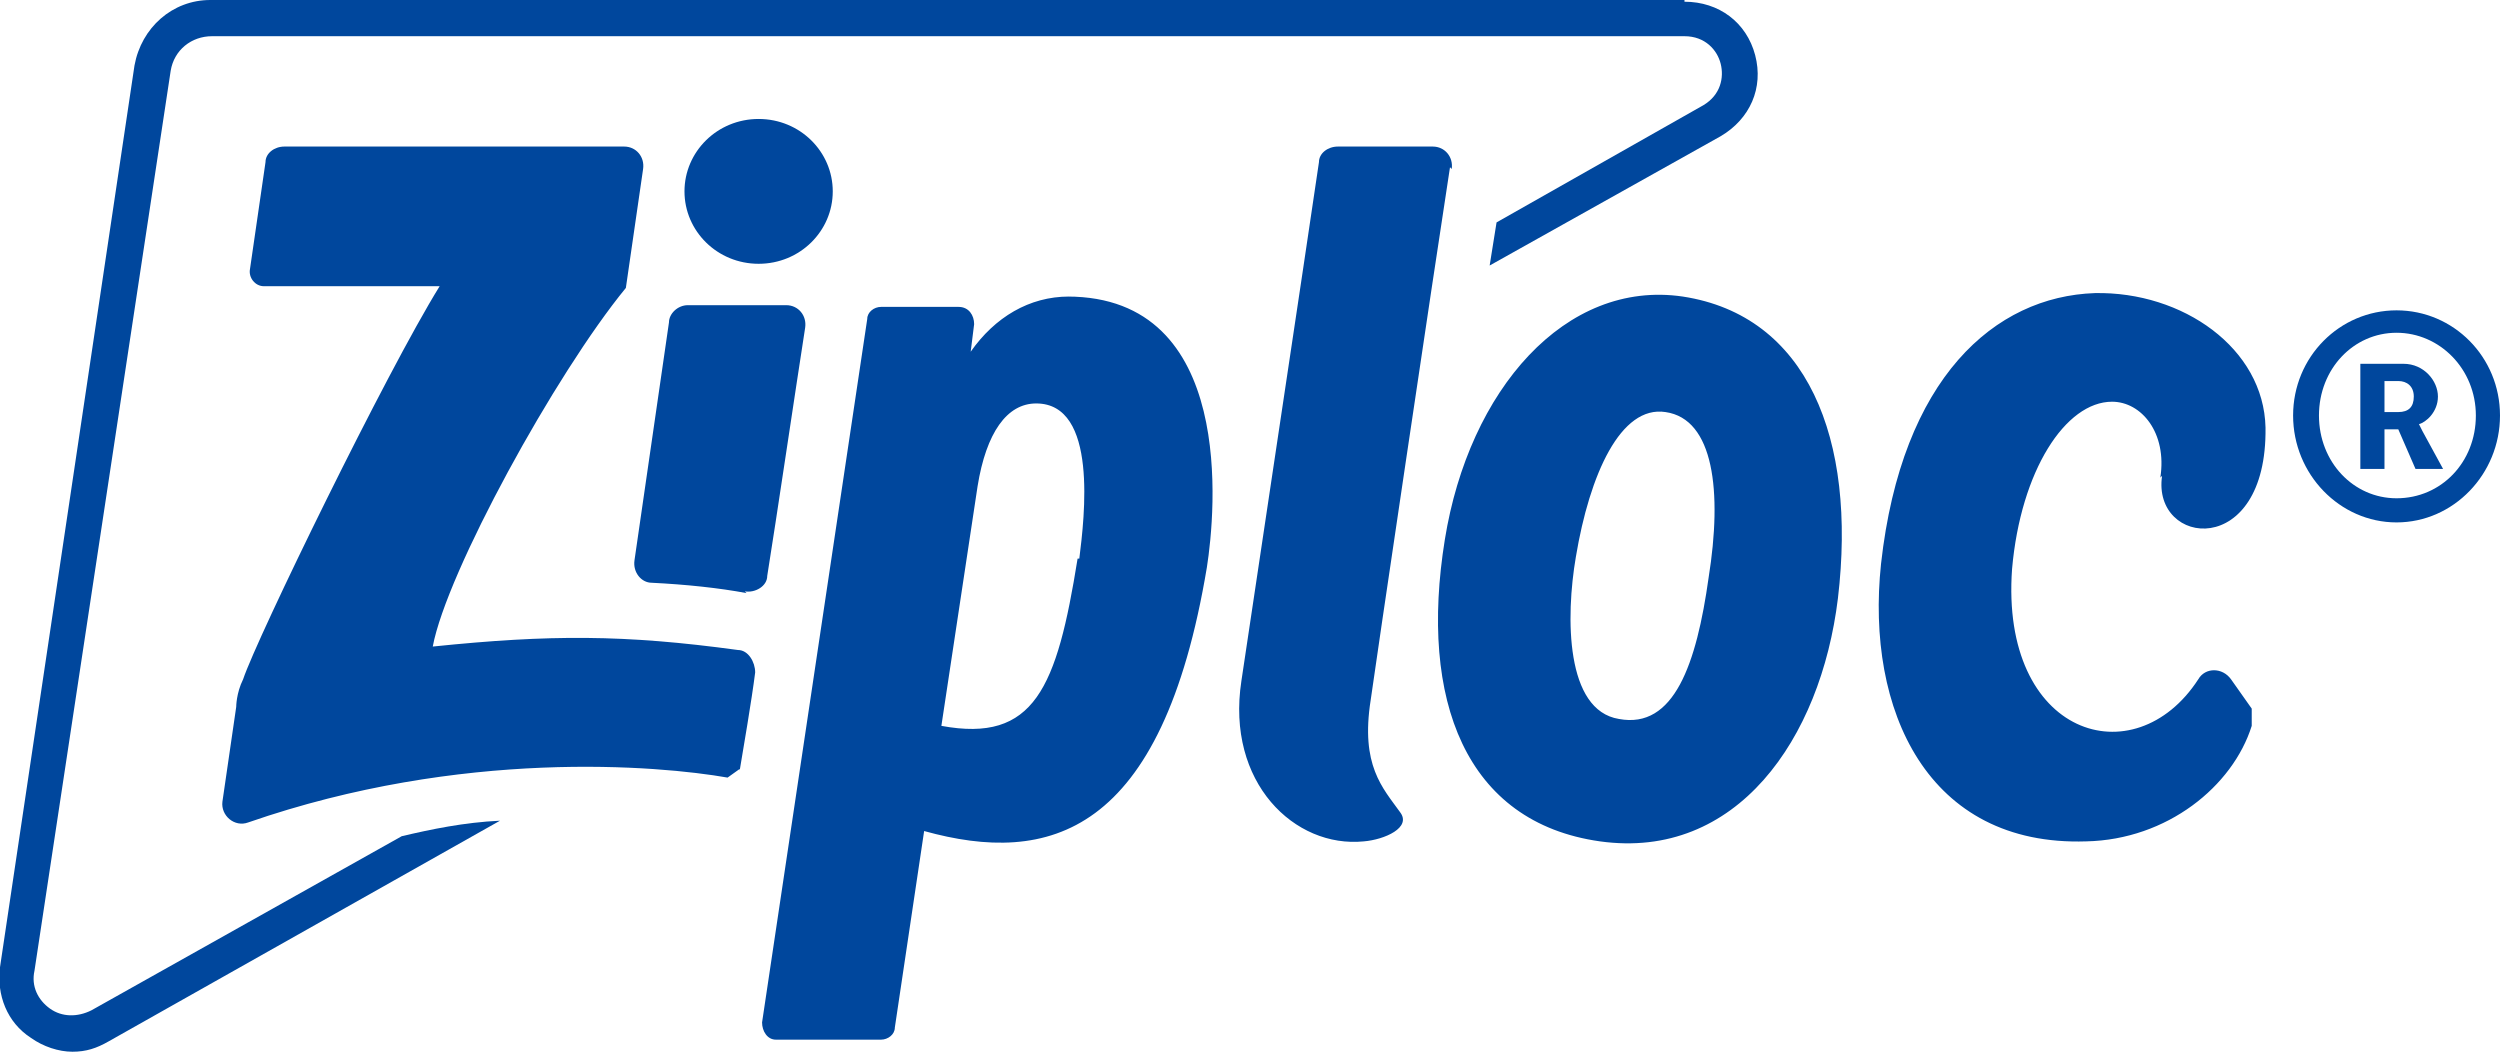 <?xml version="1.0" encoding="UTF-8"?>
<svg id="_レイヤー_1" data-name="レイヤー_1" xmlns="http://www.w3.org/2000/svg" version="1.1" viewBox="0 0 145 61">
  <!-- Generator: Adobe Illustrator 29.5.0, SVG Export Plug-In . SVG Version: 2.1.0 Build 137)  -->
  <defs>
    <style>
      .st0 {
        fill: #00479d;
      }
    </style>
  </defs>
  <path class="st0" d="M62,17.2c-2.3,0-4.3,1.2-5.7,3.2l.2-1.6c0-.5-.3-1-.9-1h-4.5c-.4,0-.8.3-.8.7l-6.1,40.8c0,.5.3,1,.8,1h6.1c.4,0,.8-.3.8-.7l1.7-11.4c7.2,2,13.8.3,16.4-15.3.5-3.2,1.7-15.7-8.1-15.7M62.5,32.4c-1.2,7.5-2.5,10.7-7.9,9.7l2.1-13.9c.5-3.1,1.7-4.8,3.4-4.8,3.6,0,2.8,6.6,2.5,9ZM125.3,27.7c.4-2.6-1.1-4.4-2.8-4.4-2.7,0-5.3,4-5.8,9.7-.7,9.7,7.1,12.1,10.8,6.4.4-.7,1.4-.7,1.9,0l1.2,1.7v1c-1.1,3.5-4.9,6.6-9.6,6.7-9.2.3-12.8-7.6-11.9-16.1,1.2-10.8,6.6-15.5,12.4-15.7,5.1-.1,9.8,3.2,9.9,7.8.1,7.7-6.6,6.9-6,2.8ZM84.1,9.7c-.9,5.8-4.4,29.4-4.6,30.9-.6,3.8.7,5.1,1.7,6.5.7.9-.9,1.6-2.1,1.7-4,.4-8-3.4-7.1-9.3.5-3.4,3.8-25.3,4.5-30.1,0-.5.5-.9,1.1-.9h5.5c.7,0,1.2.6,1.1,1.3ZM42.9,44.6l-.7.5c-4-.7-15.4-1.7-27.8,2.6-.8.3-1.6-.4-1.5-1.2l.8-5.5s0-.8.4-1.6c.8-2.4,8.3-17.8,11.4-22.8h-10.2c-.5,0-.9-.5-.8-1l.9-6.2c0-.5.5-.9,1.1-.9h19.7c.7,0,1.2.6,1.1,1.3l-1,6.9c-4.1,5-10.4,16.5-11.2,20.8,6.8-.7,11.1-.7,17.7.2.6,0,1,.7,1,1.3-.2,1.6-.7,4.5-.9,5.7ZM97.6,17.2c-6.8-1-12.4,5.4-13.8,14.1-1.5,9.3,1.2,16.4,9,17.5,7.9,1.1,12.8-5.9,13.8-14.1,1.1-9.3-1.8-16.4-9-17.5ZM99.1,33.5c-.7,5-2,8.8-5.2,8.2-3.1-.5-3.1-5.9-2.5-9.4.8-4.8,2.6-8.8,5.2-8.4,2.8.4,3.3,4.6,2.5,9.6ZM44,6.9c2.4,0,4.3,1.9,4.3,4.2s-1.9,4.2-4.3,4.2-4.3-1.9-4.3-4.2,1.9-4.2,4.3-4.2ZM43.3,34.4c-1.6-.3-3.5-.5-5.5-.6-.6,0-1.1-.6-1-1.3l2-13.8c0-.5.5-1,1.1-1h5.7c.7,0,1.2.6,1.1,1.3-.5,3.2-1.7,11.3-2.2,14.4,0,.6-.7,1-1.3.9Z"/>
  <path class="st0" d="M97.7,0H12.2c-2.2,0-4,1.6-4.4,3.8L0,56.1c-.2,1.6.4,3.2,1.8,4.1.7.5,1.6.8,2.4.8s1.4-.2,2.1-.6l22.7-12.8c-2.1.1-4,.5-5.7.9l-18,10.1c-.8.4-1.7.4-2.4-.1-.7-.5-1.1-1.3-.9-2.2L9.9,4.1c.2-1.2,1.2-2,2.4-2h85.4c1.2,0,1.9.8,2.1,1.6.2.8,0,1.8-1,2.4l-12,6.8-.4,2.5,13.4-7.5c1.7-1,2.5-2.8,2-4.7-.5-1.9-2.1-3.1-4.1-3.1"/>
  <path class="st0" d="M140.3,24.6h0c.4-.1,1.1-.7,1.1-1.6s-.8-1.9-2-1.9h-2.5v6.1h1.4v-2.3h.8l1,2.3h1.6l-1.2-2.2-.2-.4M139.1,23.9h-.8v-1.8h.8c.5,0,.9.3.9.9s-.3.9-.9.9ZM139,18c-3.3,0-6,2.7-6,6.1s2.7,6.2,6,6.2,6-2.8,6-6.2-2.7-6.1-6-6.1ZM139,28.9c-2.5,0-4.5-2.1-4.5-4.8s2-4.8,4.5-4.8,4.6,2.1,4.6,4.8-2,4.8-4.6,4.8Z"/>
</svg>